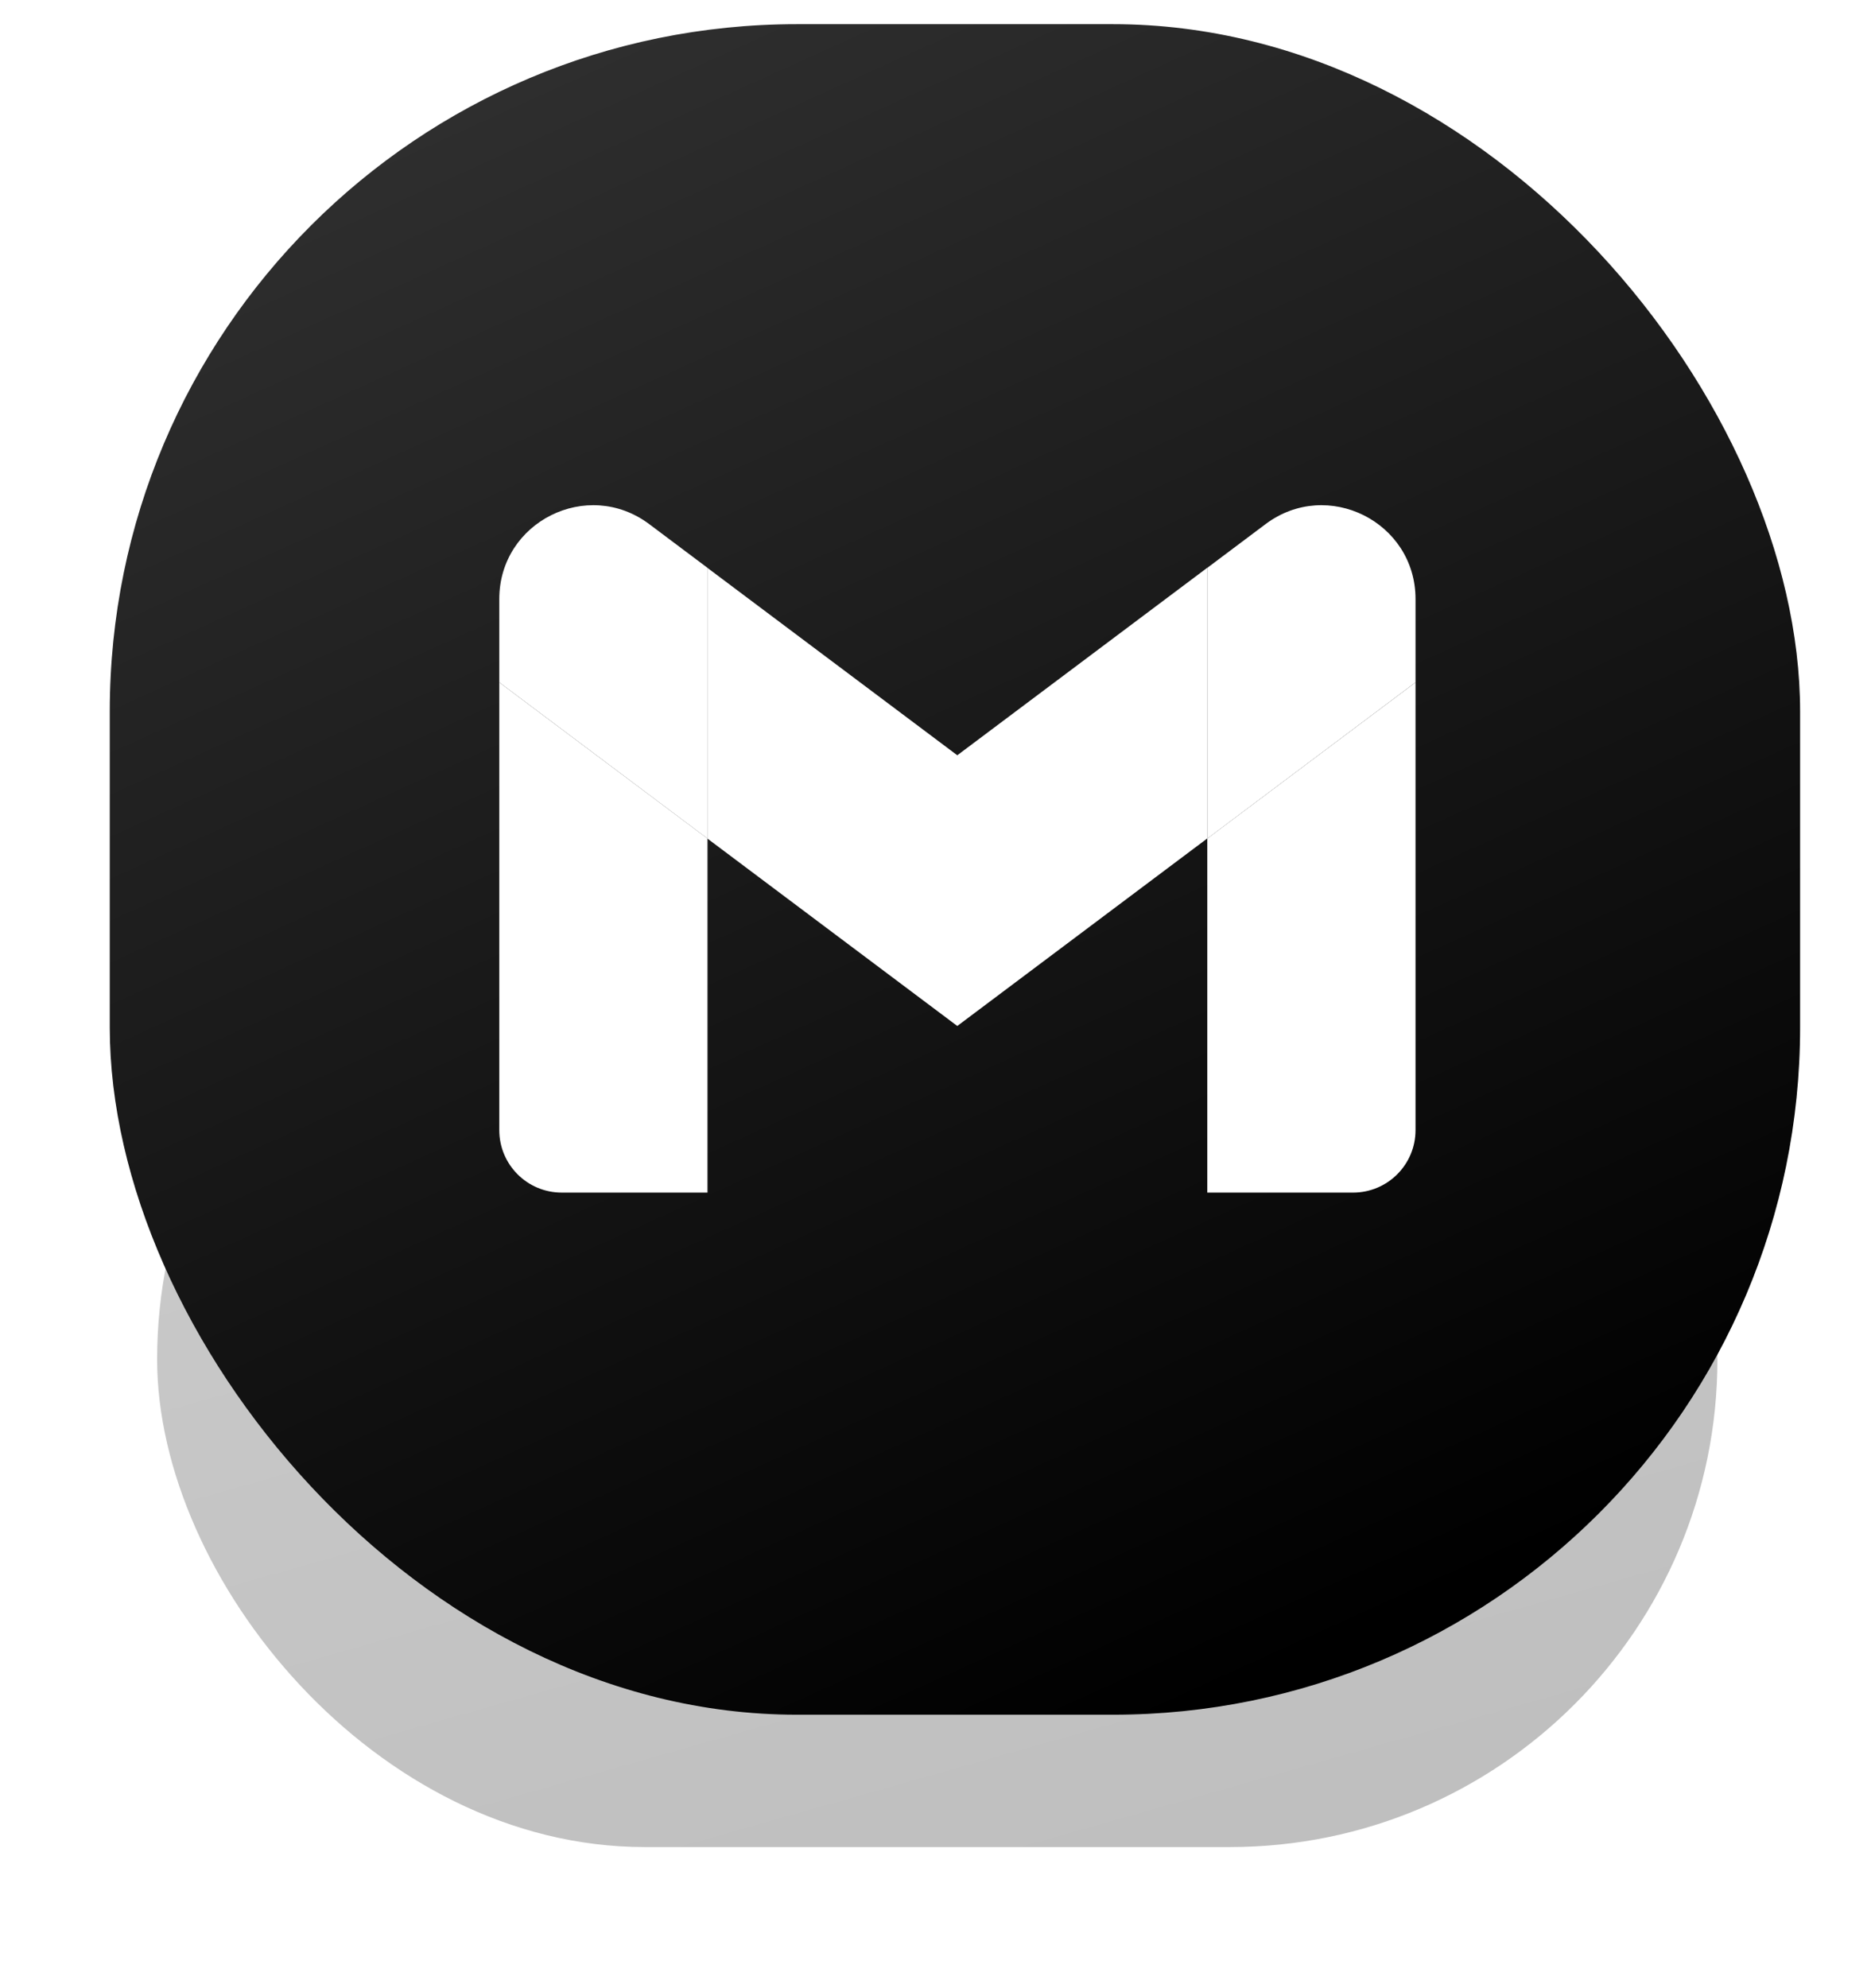 <svg width="48" height="51" viewBox="0 0 48 51" fill="none" xmlns="http://www.w3.org/2000/svg">
<g opacity="0.25" filter="url(#filter0_f_5585_45077)">
<rect x="4.031" y="22.362" width="40.029" height="25.018" rx="12.509" fill="url(#paint0_linear_5585_45077)"/>
</g>
<rect x="2.816" y="0.62" width="43.365" height="43.365" rx="17.628" fill="url(#paint1_linear_5585_45077)"/>
<path d="M14.411 30.592H18.151V21.51L12.809 17.504V28.989C12.809 29.876 13.527 30.592 14.411 30.592Z" fill="white"/>
<path d="M30.973 30.592H34.712C35.599 30.592 36.315 29.873 36.315 28.989V17.504L30.973 21.51" fill="white"/>
<path d="M30.973 14.566V21.511L36.315 17.504V15.367C36.315 13.386 34.052 12.256 32.468 13.444" fill="white"/>
<path d="M18.148 21.51V14.566L24.559 19.374L30.969 14.566V21.51L24.559 26.318" fill="white"/>
<path d="M12.809 15.367V17.504L18.151 21.511V14.566L16.655 13.444C15.068 12.256 12.809 13.386 12.809 15.367Z" fill="white"/>
<defs>
<filter id="filter0_f_5585_45077" x="0.823" y="19.154" width="46.448" height="31.435" filterUnits="userSpaceOnUse" color-interpolation-filters="sRGB">
<feFlood flood-opacity="0" result="BackgroundImageFix"/>
<feBlend mode="normal" in="SourceGraphic" in2="BackgroundImageFix" result="shape"/>
<feGaussianBlur stdDeviation="1.604" result="effect1_foregroundBlur_5585_45077"/>
</filter>
<linearGradient id="paint0_linear_5585_45077" x1="26.812" y1="48.126" x2="18.653" y2="19.367" gradientUnits="userSpaceOnUse">
<stop/>
<stop offset="1" stop-color="#323232"/>
</linearGradient>
<linearGradient id="paint1_linear_5585_45077" x1="27.496" y1="45.278" x2="7.224" y2="0.62" gradientUnits="userSpaceOnUse">
<stop/>
<stop offset="1" stop-color="#323232"/>
</linearGradient>
</defs>
</svg>
